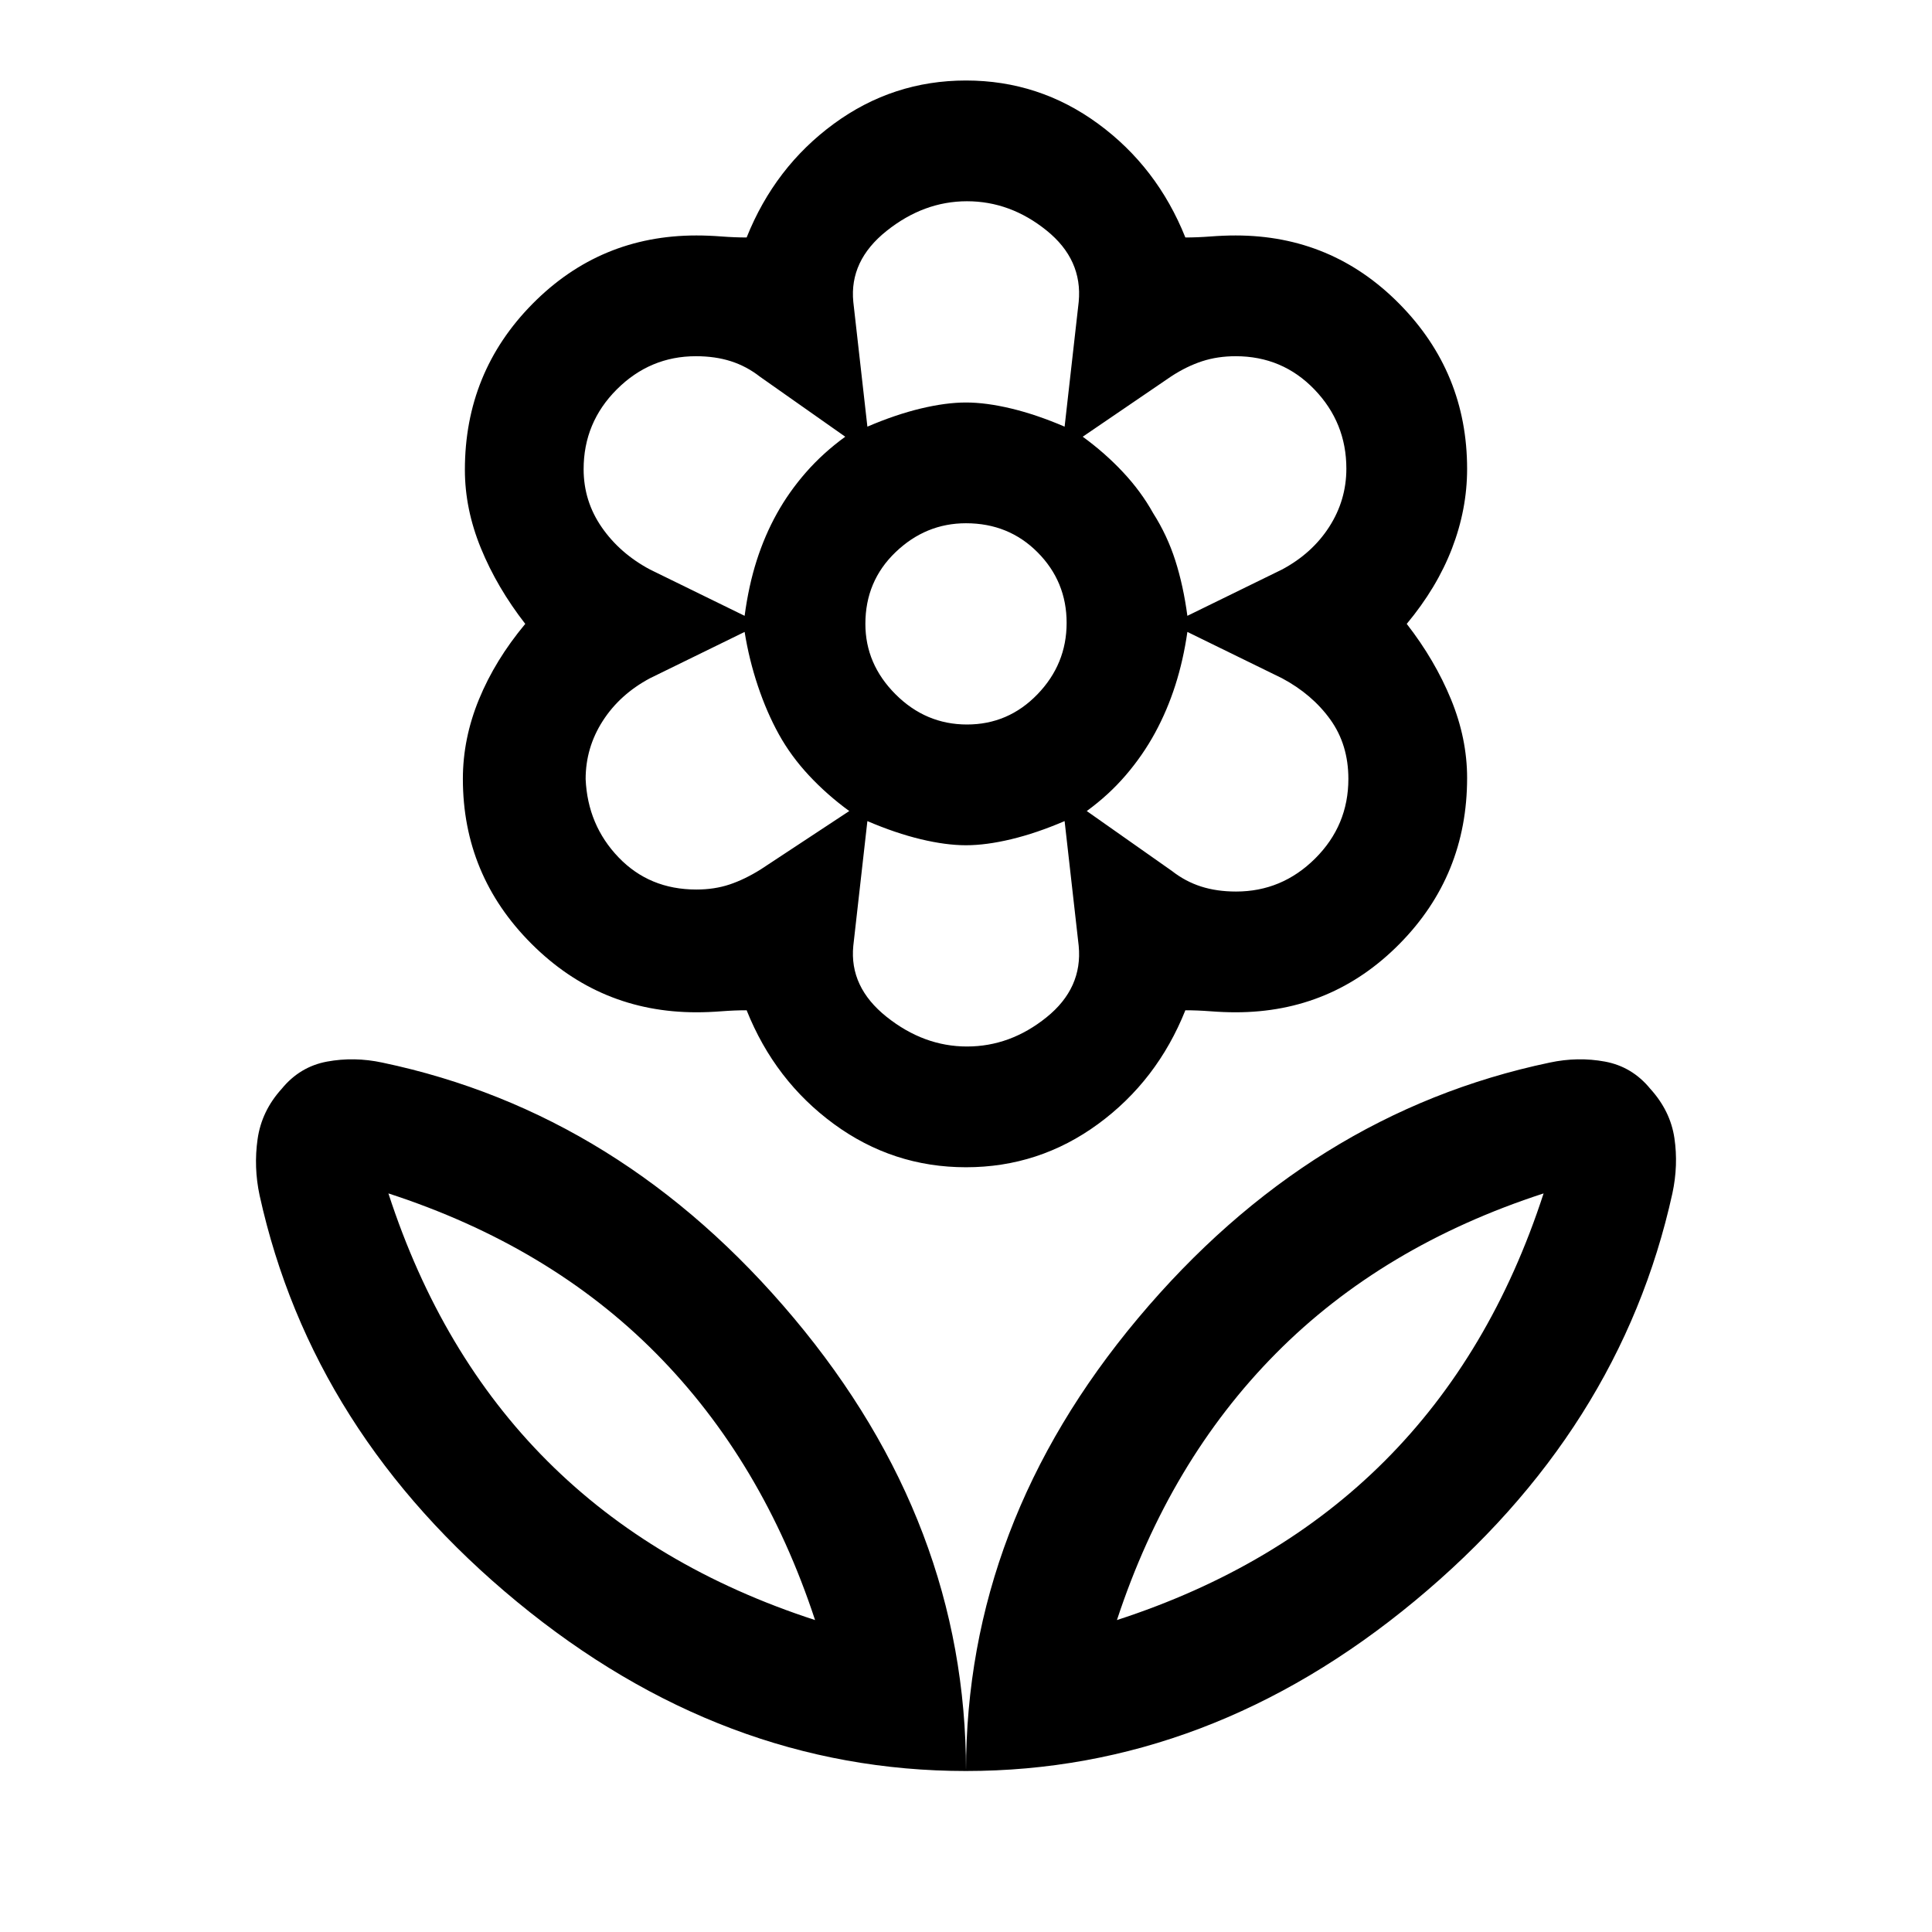 <svg xmlns="http://www.w3.org/2000/svg" width="48" height="48" viewBox="0 -960 960 960"><path d="M480-80q0-123 85.5-225T770-432q14-3 27.5-.5T820-419q10 11 12 24.5t-1 27.5q-26 118-128 202.5T480-80Zm75-75q80-26 133-79t79-133q-80 26-133 79.5T555-155Zm-75 75q0-123-85.5-225T190-432q-14-3-27.5-.5T140-419q-10 11-12 25t1 28q26 118 128 202t223 84Zm-75-75q-80-26-133-79t-79-133q80 26 133 79.5T405-155Zm150 0Zm-150 0Zm75.5-445q20.5 0 35-15t14.5-35.5q0-20.5-14.375-35T480-700q-20 0-35 14.375T430-650q0 20 15 35t35.5 15Zm-.5 220q-36.324 0-65.662-21.5Q385-423 371-458q-6 0-12.5.5t-12.5.5q-47.873 0-81.937-34.063Q230-525.127 230-573q0-20 8-39.5t23-37.5q-14-18-22-37.5t-8-39.062Q231-775 264.58-809T346-843q6 0 12.5.5t12.5.5q14-35 43.338-56.5T480-920q36.324 0 65.662 21.5Q575-877 589-842q6 0 12.5-.5t12.5-.5q47.84 0 81.42 34.063Q729-774.873 729-727q0 20-7.5 39.5T699-650q14 18 22 37.5t8 39.062Q729-525 695.42-491T614-457q-6 0-12.5-.5T589-458q-14 35-43.338 56.5T480-380Zm134.2-137q22.8 0 39.3-16.425Q670-549.85 670-572.967q0-17.033-9-29.533T637-623l-47-23q-2 14-6 26.5t-10.042 23.618q-6.041 11.117-14.5 21Q551-565 540-557l42.378 29.815Q589-522 596.8-519.5q7.8 2.5 17.4 2.5ZM590-654l47-23q15-8 23.5-21.241t8.5-28.889q0-22.87-15.889-39.37Q637.222-783 614-783q-9 0-16.667 2.5Q589.667-778 582-773l-44 30q11 8 20 17.6 9 9.6 15 20.4 7 11 11 23.5t6 27.5Zm-159-94q14-6 26.5-9t22.5-3q10 0 22.5 3t26.5 9l7-62q2-21-16-35.5T480.5-860q-21.5 0-40 14.773Q422-830.455 424-810l7 62Zm49.5 308q21.5 0 39.5-14.5t16-35.5l-7-62q-14 6-26.5 9t-22.5 3q-10 0-22.5-3t-26.5-9l-7 62q-2 20.455 16.5 35.227Q459-440 480.5-440ZM370-654q2-15 6-27.5t10.042-23.353q6.041-10.853 14.5-20.5Q409-735 420-743l-42.378-29.815Q371-778 363.2-780.5q-7.8-2.5-17.4-2.5-22.8 0-39.3 16.475-16.5 16.474-16.5 39.661Q290-711 299-698t24 21l47 23Zm-24 136q9 0 16.5-2.5T378-528l44-29q-11-8-20-17.647-9-9.647-15-20.5t-10.4-23.978Q372.2-632.25 370-646l-47 23q-15 8-23.5 21.241T291-572.87Q292-550 307.341-534q15.341 16 38.659 16Zm228-78Zm-1-109Zm-93-55Zm0 220Zm-94-165Zm1 110Z"/></svg>